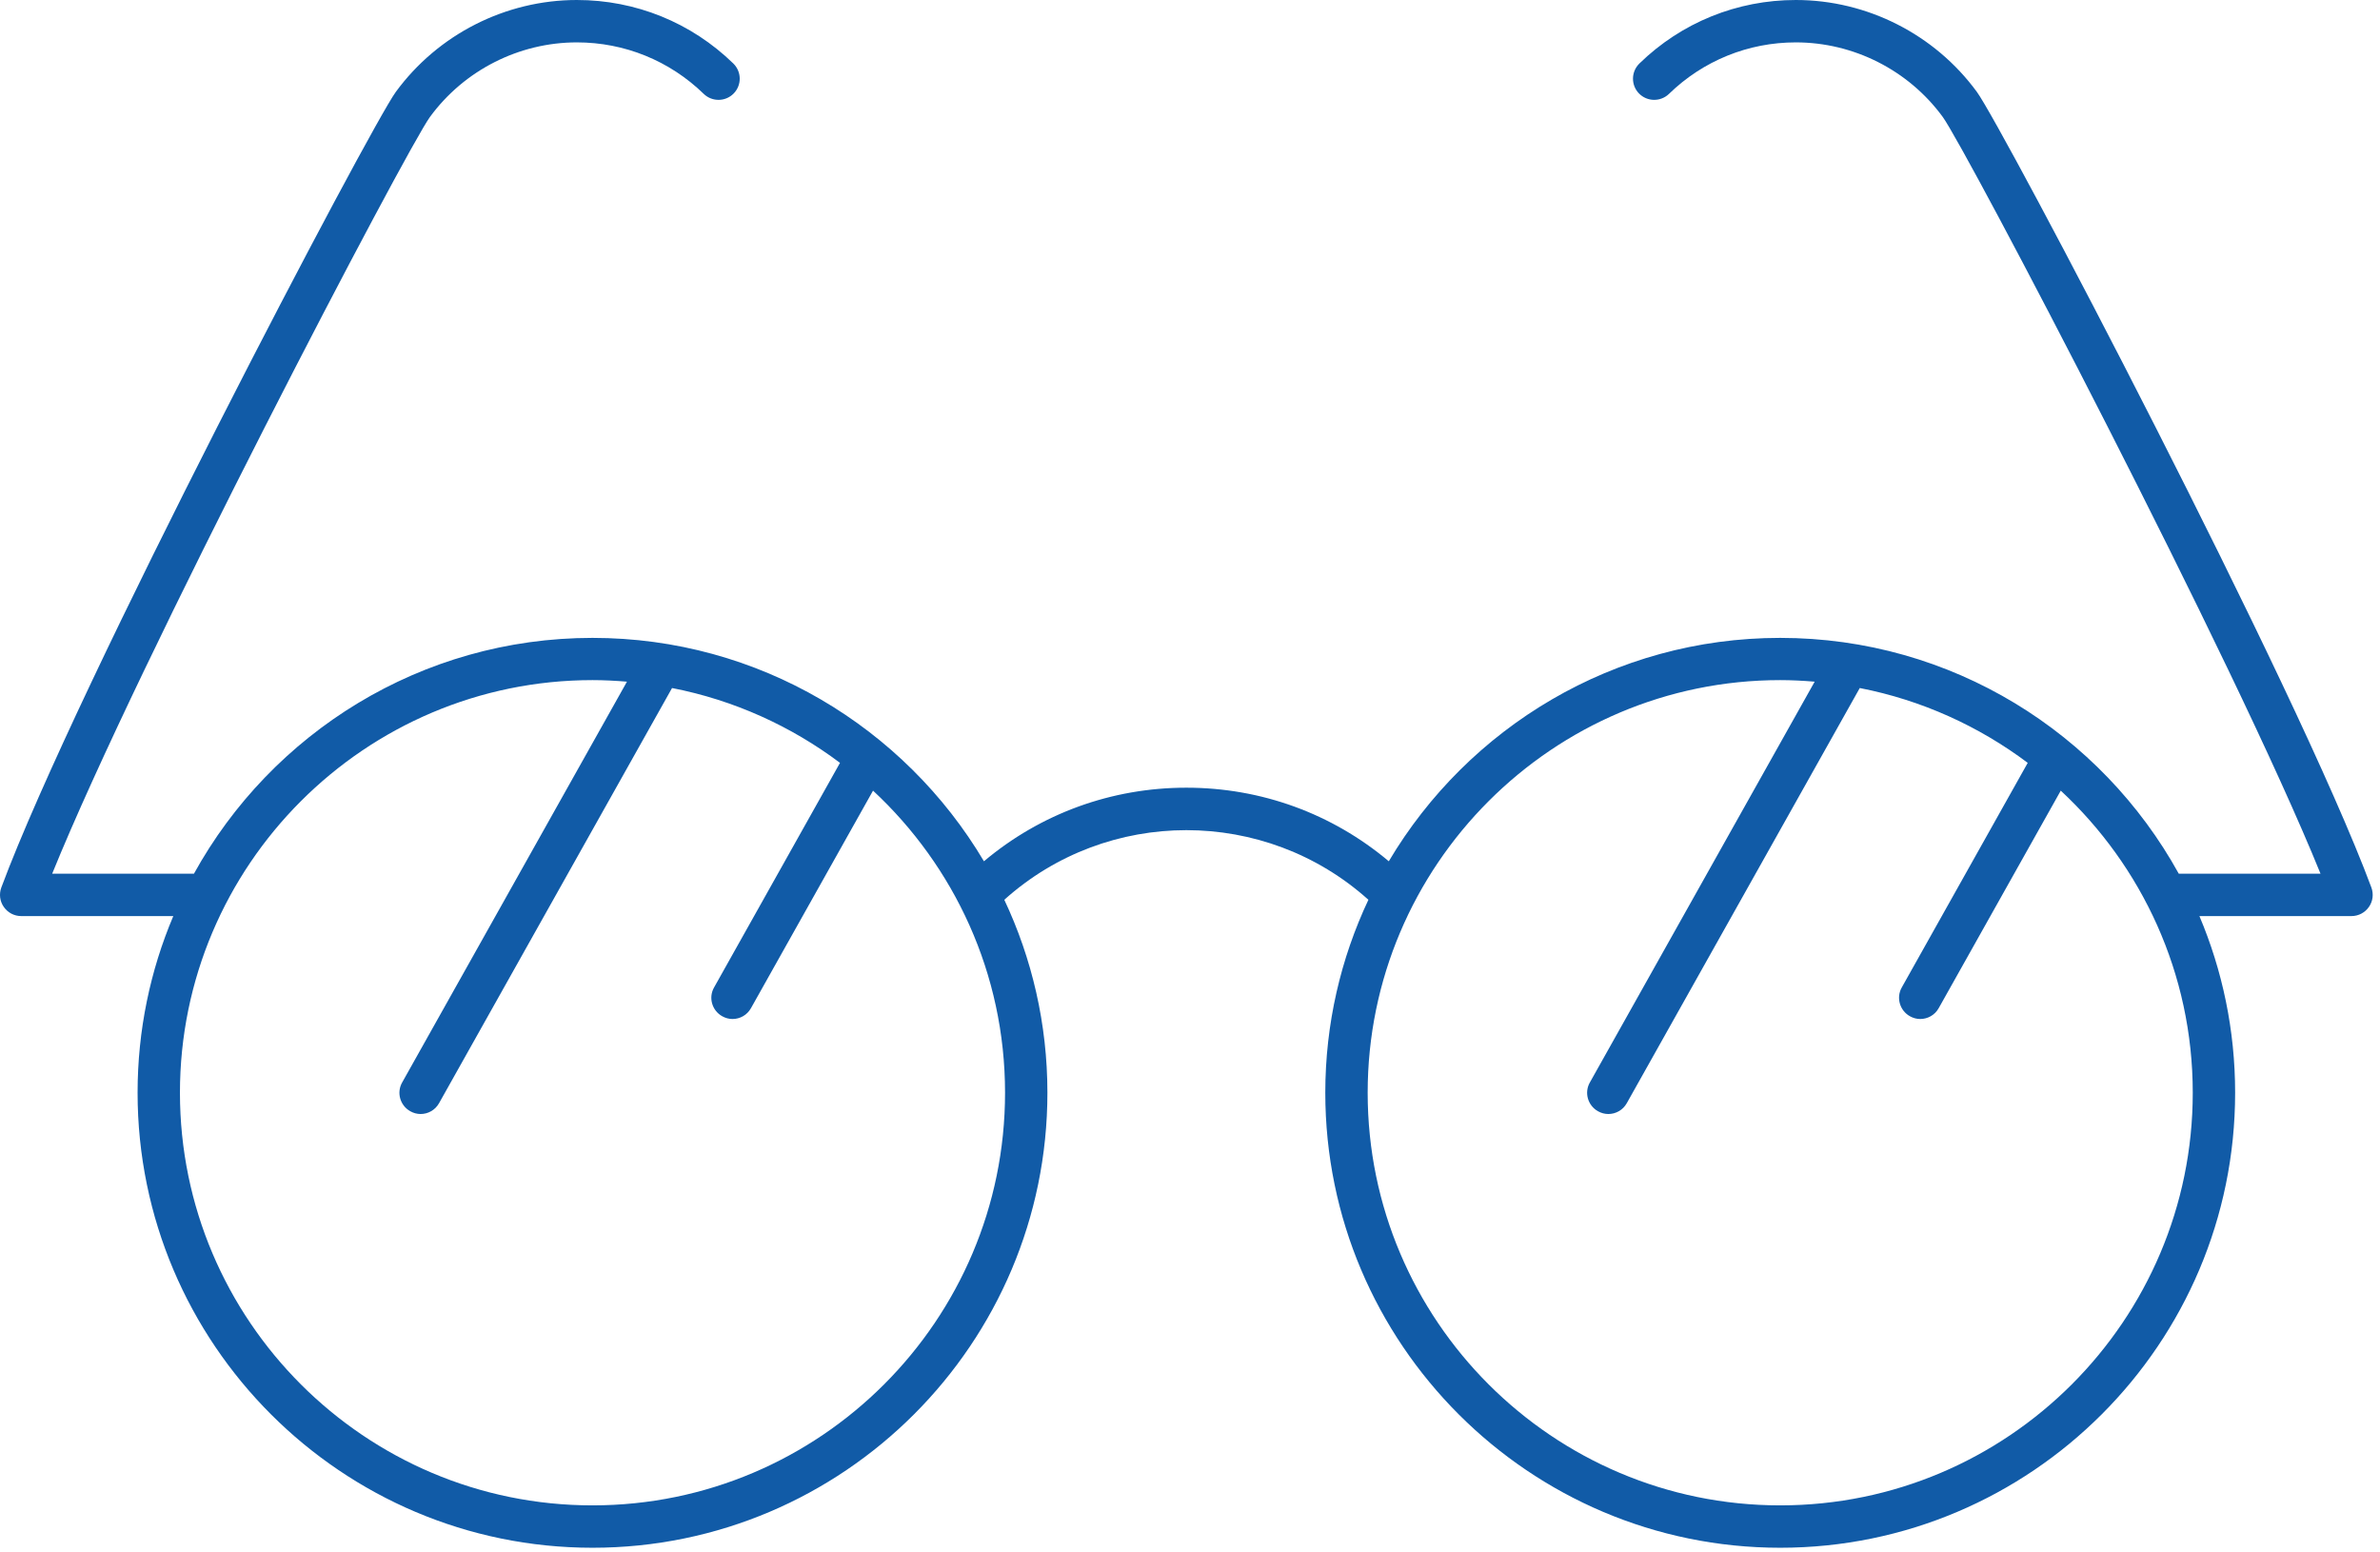 <svg xmlns="http://www.w3.org/2000/svg" xmlns:xlink="http://www.w3.org/1999/xlink" xmlns:serif="http://www.serif.com/" width="100%" height="100%" viewBox="0 0 115 75" xml:space="preserve" style="fill-rule:evenodd;clip-rule:evenodd;stroke-linejoin:round;stroke-miterlimit:2;">    <g transform="matrix(0.75,0,0,0.75,0,0)">        <g transform="matrix(1,0,0,1,-510.984,-1631.78)">            <path d="M625.675,1728.75C611.02,1728.75 599.097,1716.83 599.097,1702.17C599.097,1687.52 611.02,1675.59 625.675,1675.59C626.424,1675.59 627.163,1675.63 627.896,1675.69L613.411,1701.51C613.042,1702.16 613.276,1702.99 613.933,1703.36C614.145,1703.48 614.374,1703.54 614.6,1703.54C615.078,1703.54 615.542,1703.29 615.792,1702.84L630.801,1676.1C634.799,1676.88 638.48,1678.56 641.622,1680.92L633.506,1695.39C633.138,1696.04 633.372,1696.87 634.029,1697.24C634.24,1697.36 634.469,1697.42 634.695,1697.42C635.173,1697.42 635.637,1697.17 635.887,1696.72L643.75,1682.71C648.976,1687.57 652.254,1694.49 652.254,1702.17C652.254,1716.83 640.332,1728.75 625.675,1728.75ZM549.156,1728.75C534.5,1728.75 522.577,1716.83 522.577,1702.17C522.577,1687.52 534.5,1675.59 549.156,1675.59C549.904,1675.59 550.643,1675.63 551.376,1675.69L536.892,1701.51C536.523,1702.16 536.757,1702.99 537.414,1703.36C537.625,1703.48 537.854,1703.54 538.081,1703.54C538.558,1703.54 539.022,1703.29 539.272,1702.84L554.281,1676.1C558.28,1676.88 561.96,1678.56 565.102,1680.92L556.987,1695.39C556.618,1696.04 556.852,1696.87 557.509,1697.24C557.721,1697.36 557.949,1697.42 558.176,1697.42C558.653,1697.42 559.117,1697.17 559.367,1696.72L567.23,1682.71C572.457,1687.57 575.735,1694.49 575.735,1702.17C575.735,1716.83 563.812,1728.75 549.156,1728.75ZM663.762,1688.95C658.91,1675.91 639.958,1639.89 638.346,1637.7C635.63,1633.99 631.27,1631.78 626.682,1631.78C622.896,1631.78 619.316,1633.23 616.604,1635.87C616.063,1636.4 616.052,1637.26 616.577,1637.8C617.103,1638.34 617.967,1638.35 618.507,1637.83C620.708,1635.69 623.61,1634.51 626.682,1634.51C630.403,1634.51 633.941,1636.3 636.145,1639.31C637.629,1641.34 654.897,1674.27 660.485,1688.06L651.353,1688.06C646.358,1679.01 636.722,1672.87 625.675,1672.87C614.957,1672.87 605.568,1678.65 600.458,1687.26C596.808,1684.19 592.242,1682.52 587.416,1682.52C582.59,1682.52 578.024,1684.19 574.375,1687.26C569.264,1678.65 559.875,1672.87 549.156,1672.87C538.109,1672.87 528.474,1679.01 523.479,1688.06L514.346,1688.06C519.935,1674.27 537.202,1641.33 538.687,1639.31C540.891,1636.3 544.429,1634.51 548.15,1634.51C551.221,1634.51 554.124,1635.69 556.325,1637.83C556.864,1638.35 557.729,1638.34 558.254,1637.8C558.78,1637.26 558.769,1636.4 558.228,1635.87C555.515,1633.23 551.936,1631.78 548.15,1631.78C543.562,1631.78 539.201,1633.99 536.485,1637.7C534.874,1639.89 515.922,1675.91 511.069,1688.95C510.914,1689.37 510.973,1689.84 511.228,1690.2C511.483,1690.57 511.901,1690.79 512.349,1690.79L522.149,1690.79C520.667,1694.29 519.848,1698.14 519.848,1702.17C519.848,1718.33 532.995,1731.48 549.156,1731.48C565.317,1731.48 578.464,1718.33 578.464,1702.17C578.464,1697.73 577.465,1693.51 575.687,1689.74C582.341,1683.76 592.491,1683.76 599.145,1689.74C597.367,1693.51 596.367,1697.73 596.367,1702.17C596.367,1718.33 609.515,1731.48 625.675,1731.48C641.836,1731.48 654.984,1718.33 654.984,1702.17C654.984,1698.14 654.164,1694.29 652.683,1690.79L662.482,1690.79C662.93,1690.79 663.348,1690.57 663.604,1690.2C663.858,1689.84 663.917,1689.37 663.762,1688.95Z" style="fill:rgb(17,91,167);fill-rule:nonzero;"></path>        </g>    </g></svg>